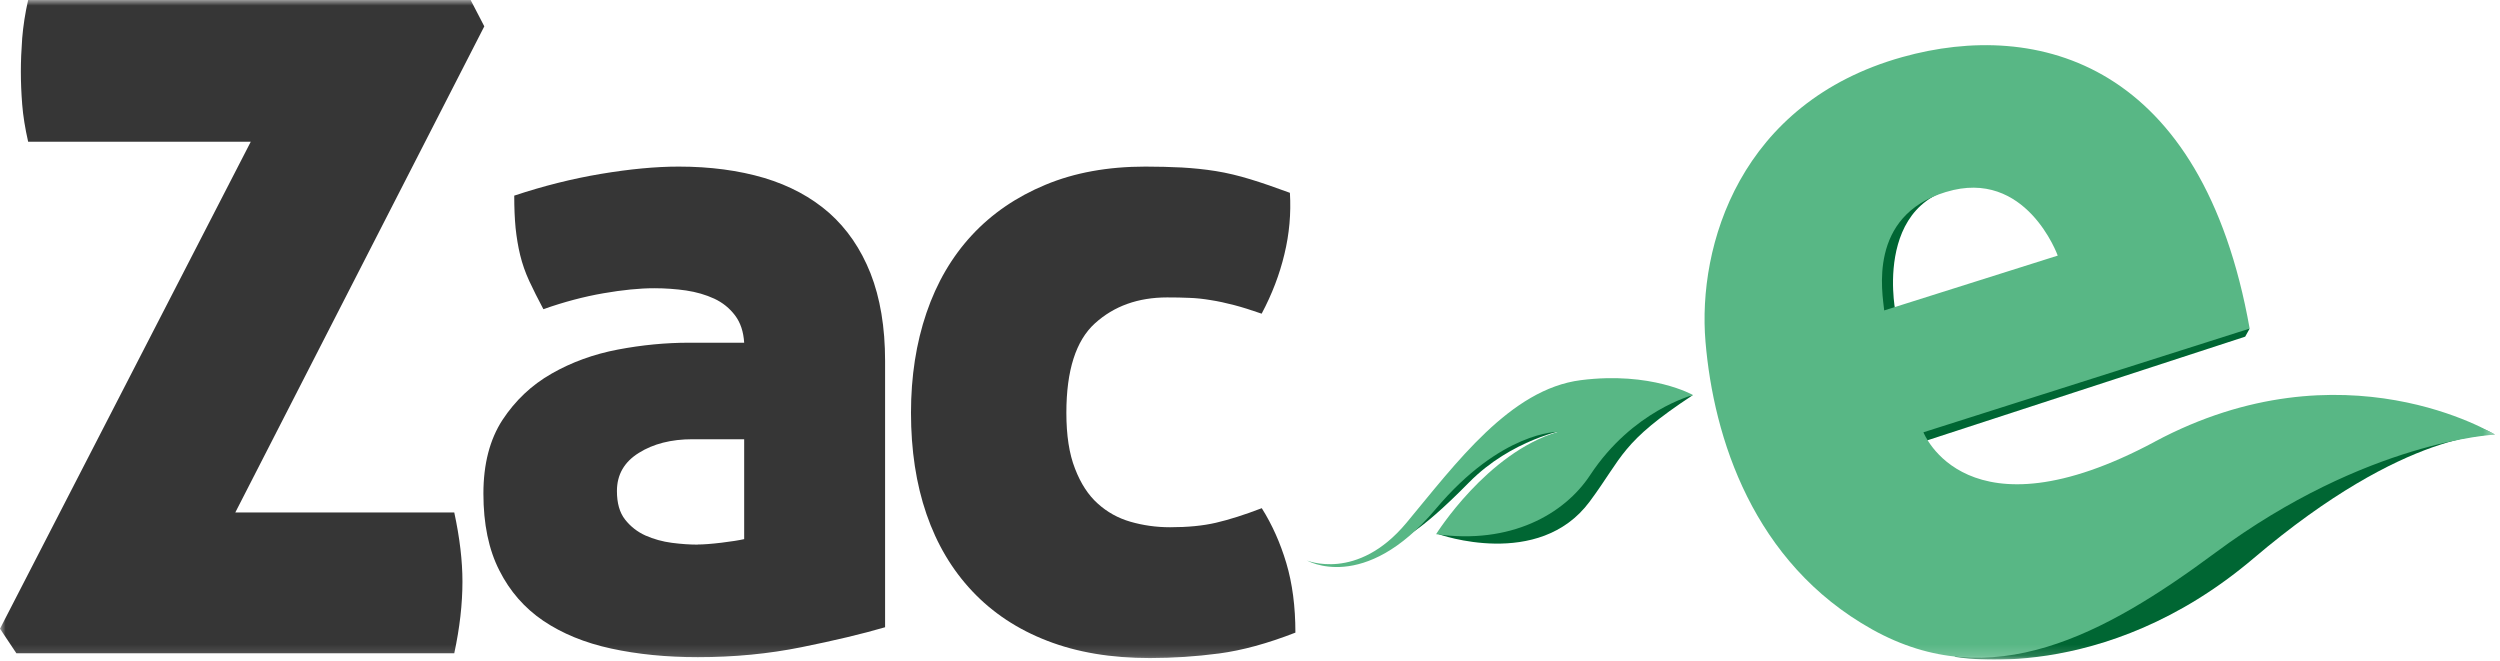 <svg width="223" height="59" viewBox="0 0 223 59" fill="none" xmlns="http://www.w3.org/2000/svg">
<g clip-path="url(#clip0_9_1044)">
<mask id="mask0_9_1044" style="mask-type:luminance" maskUnits="userSpaceOnUse" x="0" y="0" width="223" height="59">
<path d="M222.56 0H0V58.84H222.56V0Z" fill="white"/>
</mask>
<g mask="url(#mask0_9_1044)">
<path d="M169.06 27.71C169.06 27.71 166.71 15.7 177.98 16.53L177.4 15.21L170.33 15.08C170.33 15.08 166.95 16.66 166.05 18.41C165.15 20.17 164.25 21.11 164.38 23.27C164.51 25.43 167.58 28.09 167.58 28.09L169.06 27.71Z" fill="#006633"/>
</g>
<path d="M171.05 39.56L200.27 30.03L200.67 29.31L195.45 28.59L174.7 35.03L171.14 38.63L171.05 39.56Z" fill="#006633"/>
<mask id="mask1_9_1044" style="mask-type:luminance" maskUnits="userSpaceOnUse" x="0" y="0" width="223" height="59">
<path d="M222.56 0H0V58.84H222.56V0Z" fill="white"/>
</mask>
<g mask="url(#mask1_9_1044)">
<path d="M174.34 58.58C174.34 58.58 187.58 61.21 201.02 49.8C214.75 38.14 222.56 38.77 222.56 38.77C222.56 38.77 216.75 34.94 206.4 40.12C196.04 45.3 174.34 58.58 174.34 58.58Z" fill="#006633"/>
<path d="M128.32 47.65C128.32 47.65 137.26 50.86 141.8 44.74C144.8 40.69 144.56 39.48 151.01 35.24C151.01 35.24 145.81 35.94 145.71 36.27C145.61 36.6 132.73 43.14 132.73 43.14L128.32 47.66V47.65Z" fill="#006633"/>
<path d="M139.7 38.32C139.7 38.32 134.83 39.18 131.03 43.04C126.23 47.92 124.89 48.06 124.89 48.06L131.66 41.19C131.66 41.19 137.32 37.3 139.7 38.33" fill="#006633"/>
<path d="M41.25 51.87C41.25 53.87 41.01 56 40.52 58.27H1.46L0 56.08L22.37 12.64H2.51C2.24 11.45 2.06 10.34 1.98 9.32C1.9 8.29 1.86 7.32 1.86 6.4C1.86 5.48 1.9 4.48 1.98 3.4C2.07 2.32 2.24 1.19 2.51 0H41.98L43.2 2.35L20.99 45.71H40.52C41.01 47.98 41.25 50.03 41.25 51.87Z" fill="#363636"/>
<path d="M62.24 48.57C62.73 48.57 63.43 48.52 64.35 48.41C65.27 48.3 65.94 48.19 66.38 48.09V39.18H61.76C59.87 39.18 58.27 39.59 56.98 40.4C55.68 41.21 55.03 42.34 55.03 43.8C55.03 44.88 55.27 45.73 55.76 46.35C56.25 46.97 56.85 47.44 57.58 47.77C58.31 48.09 59.09 48.31 59.93 48.42C60.77 48.53 61.54 48.58 62.24 48.58M43.12 44.03C43.12 41.38 43.69 39.2 44.82 37.46C45.96 35.73 47.41 34.35 49.2 33.33C50.98 32.31 52.96 31.59 55.12 31.18C57.28 30.77 59.39 30.57 61.44 30.57H66.38C66.32 29.6 66.06 28.79 65.57 28.14C65.08 27.49 64.46 26.99 63.71 26.64C62.95 26.29 62.12 26.05 61.2 25.91C60.28 25.78 59.34 25.71 58.36 25.71C57.06 25.71 55.55 25.86 53.82 26.16C52.09 26.46 50.31 26.93 48.47 27.58C47.98 26.66 47.56 25.82 47.21 25.07C46.86 24.31 46.59 23.54 46.4 22.76C46.21 21.98 46.08 21.17 45.99 20.33C45.91 19.49 45.87 18.53 45.87 17.45C48.46 16.59 51.04 15.94 53.61 15.51C56.18 15.08 58.49 14.86 60.54 14.86C63.35 14.86 65.89 15.2 68.16 15.87C70.43 16.55 72.36 17.59 73.96 18.99C75.55 20.4 76.78 22.19 77.65 24.38C78.51 26.57 78.95 29.18 78.95 32.2V55.95C76.9 56.55 74.41 57.14 71.49 57.73C68.57 58.32 65.49 58.62 62.25 58.62C59.44 58.62 56.86 58.36 54.51 57.85C52.16 57.34 50.15 56.51 48.47 55.38C46.8 54.25 45.48 52.75 44.54 50.88C43.59 49.02 43.12 46.73 43.12 44.03Z" fill="#363636"/>
<path d="M81.26 36.82C81.26 33.58 81.72 30.61 82.64 27.91C83.56 25.21 84.91 22.9 86.69 20.98C88.47 19.06 90.66 17.56 93.26 16.48C95.85 15.4 98.82 14.86 102.17 14.86C103.3 14.86 104.38 14.89 105.41 14.94C106.44 15 107.45 15.1 108.45 15.26C109.45 15.42 110.48 15.67 111.53 15.99C112.58 16.31 113.76 16.72 115.06 17.2C115.17 19.04 115.01 20.86 114.57 22.67C114.14 24.48 113.46 26.25 112.54 27.98C111.62 27.66 110.8 27.4 110.07 27.21C109.34 27.02 108.65 26.87 108 26.77C107.35 26.66 106.72 26.59 106.1 26.57C105.48 26.54 104.82 26.53 104.11 26.53C101.52 26.53 99.37 27.3 97.67 28.84C95.97 30.38 95.12 33.04 95.12 36.82C95.12 38.82 95.37 40.48 95.89 41.8C96.4 43.13 97.08 44.17 97.92 44.92C98.76 45.68 99.73 46.22 100.84 46.54C101.95 46.86 103.12 47.03 104.37 47.03C105.94 47.03 107.3 46.9 108.46 46.63C109.62 46.36 110.99 45.93 112.55 45.33C113.47 46.79 114.2 48.42 114.74 50.23C115.28 52.04 115.55 54.11 115.55 56.43C113.06 57.4 110.79 58.02 108.74 58.29C106.69 58.56 104.63 58.7 102.58 58.7C99.12 58.7 96.07 58.19 93.42 57.16C90.77 56.14 88.54 54.66 86.73 52.74C84.92 50.82 83.56 48.53 82.64 45.85C81.72 43.18 81.26 40.16 81.26 36.81" fill="#363636"/>
<path d="M116.54 49.98C116.54 49.98 121.06 51.92 125.46 46.63C129.87 41.33 134.71 34.71 141.01 33.91C147.3 33.11 151.02 35.24 151.02 35.24C151.02 35.24 145.64 36.61 141.84 42.38C139.54 45.87 134.75 48.59 128.1 47.65C128.1 47.65 132.62 40.4 138.97 38.52C138.97 38.52 133.92 38.45 128.06 45.41C121.66 53.02 116.55 49.98 116.55 49.98" fill="#58B785"/>
<path d="M173.6 17.12C180.73 14.95 183.55 22.8 183.55 22.8L168.07 27.69C167.93 26.2 166.55 19.26 173.59 17.12M192.21 39.4C175.37 48.41 171.57 38.56 171.57 38.56L200.67 29.31C196.44 5.54 181.76 1.71 169.69 5.09C155.18 9.15 151.41 21.93 152.13 30.48C152.85 39.03 156.36 50.2 166.99 56.14C177.62 62.08 187.68 56.66 197.61 49.3C211.12 39.28 222.55 38.77 222.55 38.77C222.55 38.77 209.04 30.39 192.2 39.4" fill="#58B785"/>
</g>
</g>
<defs>
<clipPath id="clip0_9_1044">
<rect width="222.56" height="58.84" fill="white"/>
</clipPath>
</defs>
</svg>
